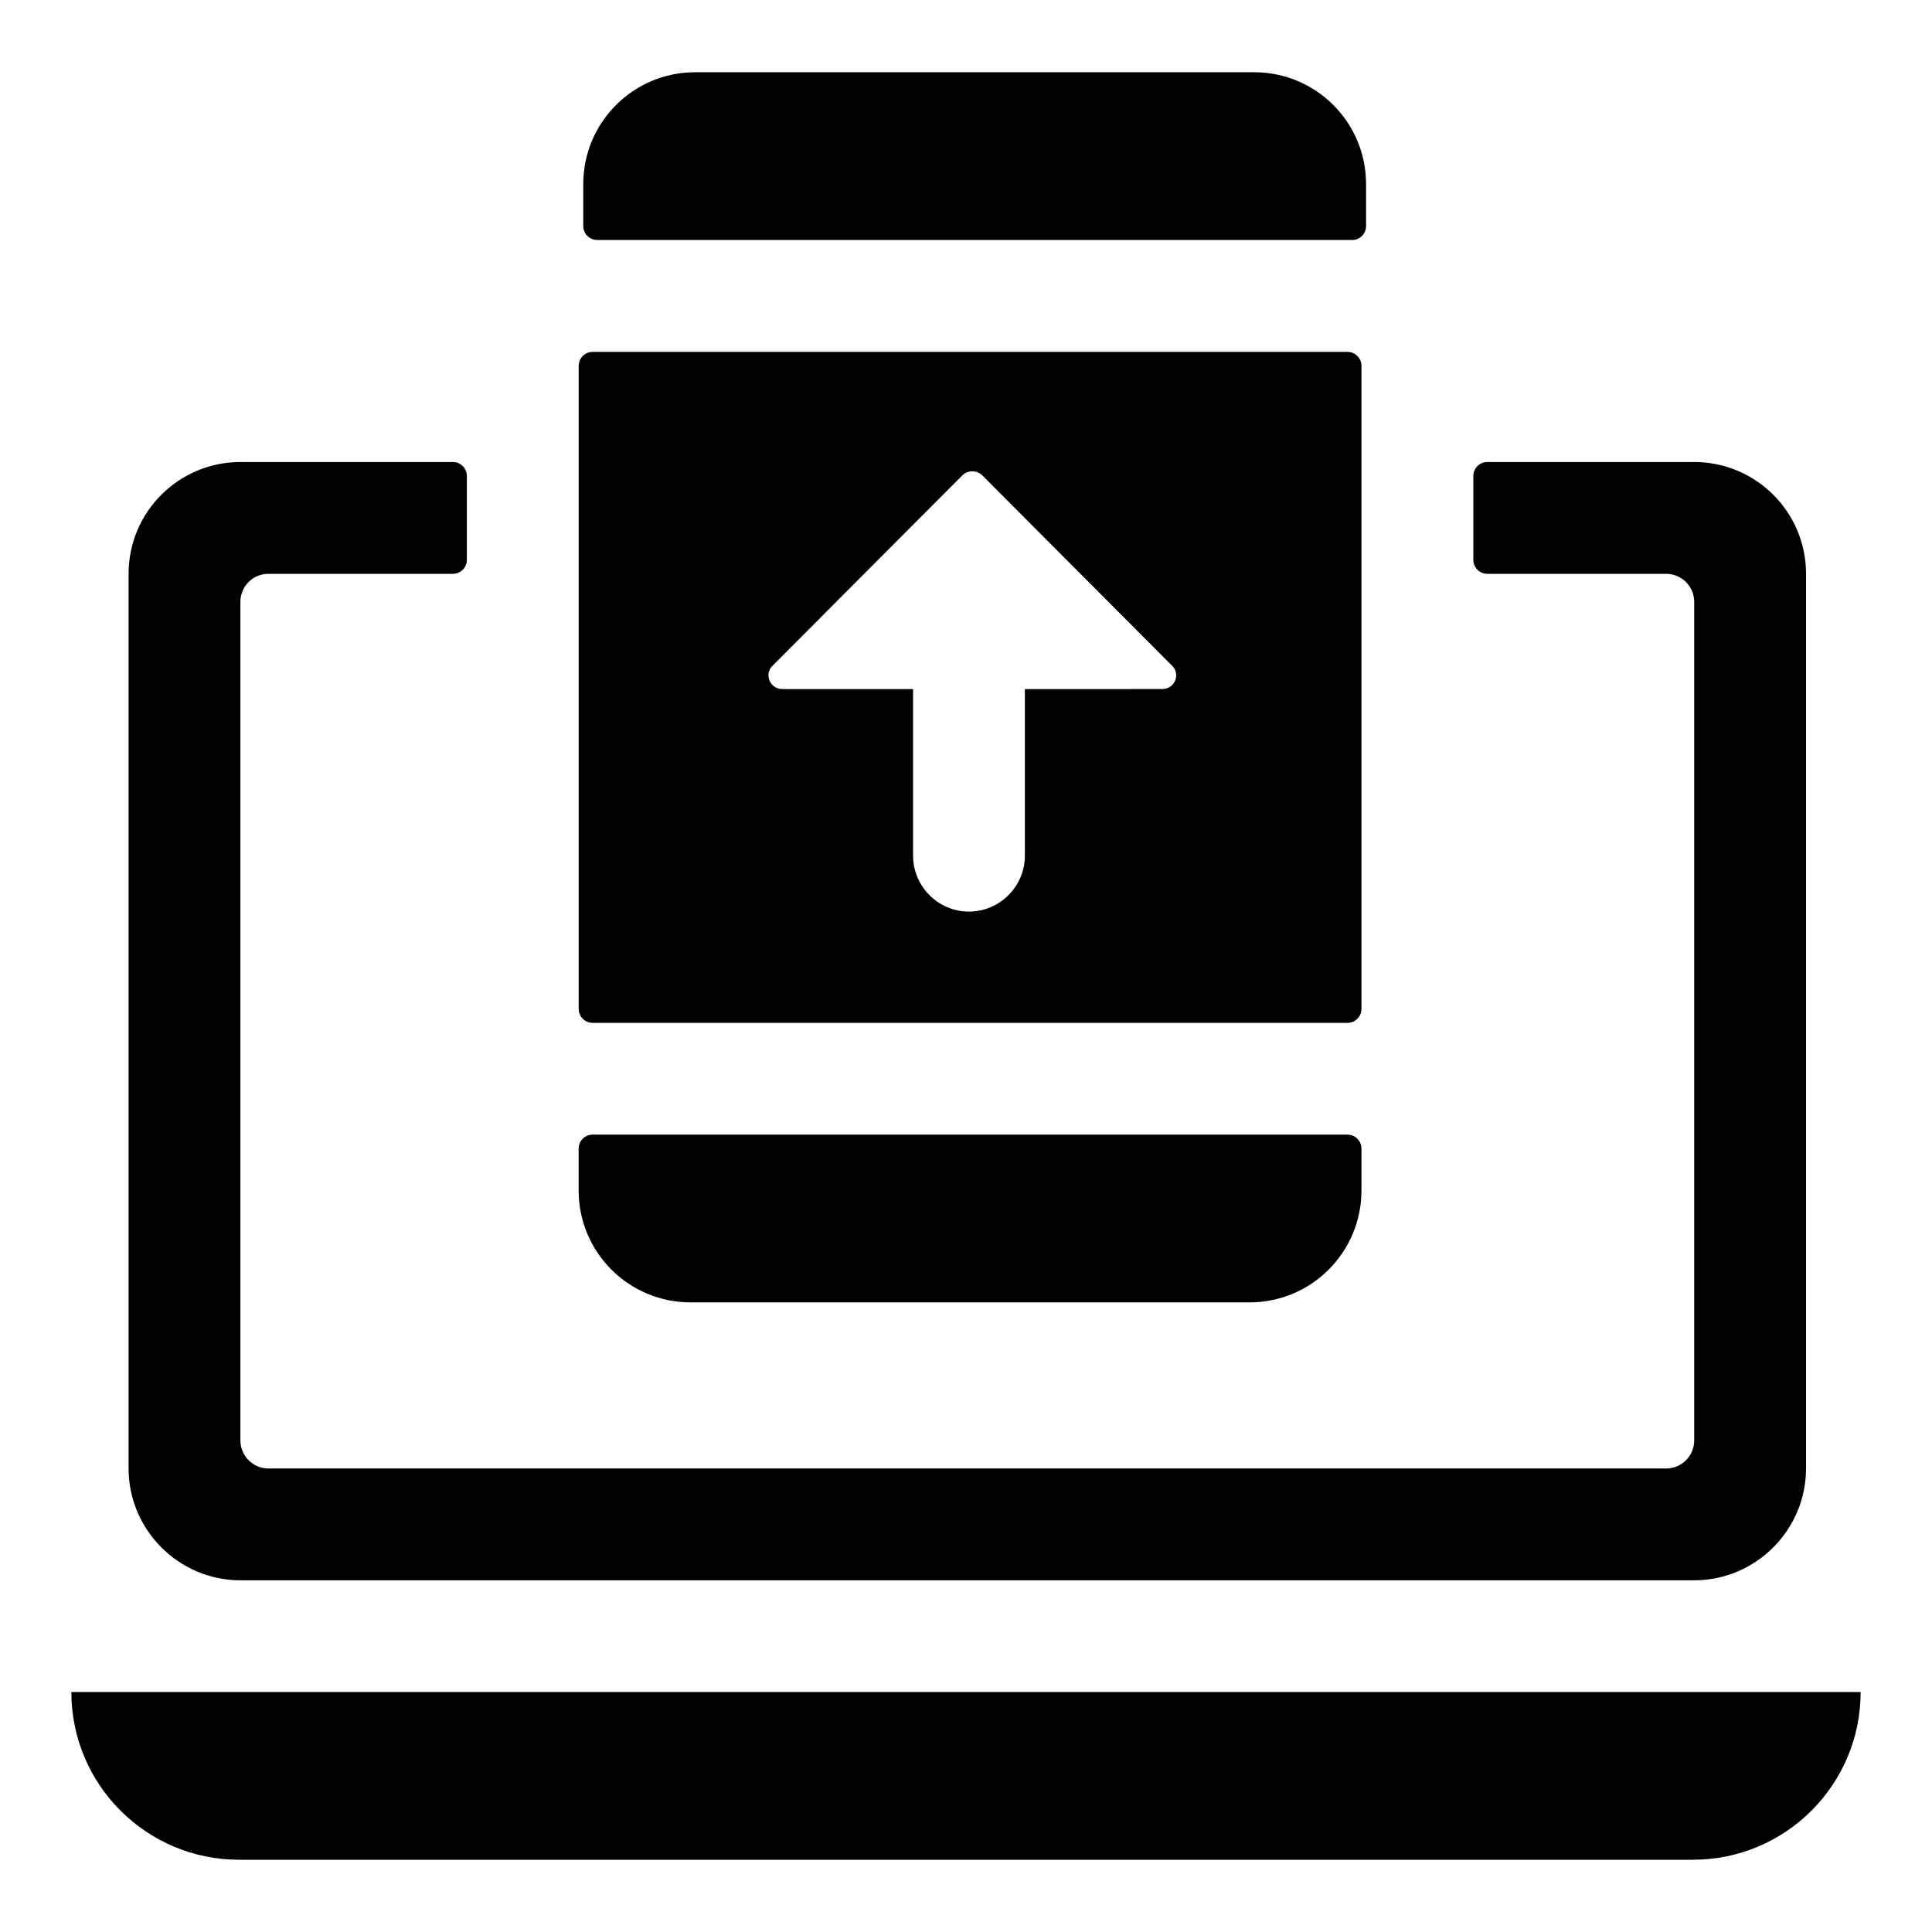 <?xml version="1.0" encoding="UTF-8"?>
<!-- Uploaded to: SVG Repo, www.svgrepo.com, Generator: SVG Repo Mixer Tools -->
<svg fill="#000000" width="800px" height="800px" version="1.1" viewBox="144 144 512 512" xmlns="http://www.w3.org/2000/svg">
 <g>
  <path d="m207.71 562.8h385.27c16.301 0 29.637-13.336 29.637-29.637v-237.09c0-16.449-13.336-29.637-29.637-29.637h-54.828c-2.047 0-3.703 1.66-3.703 3.703v22.227c0 2.047 1.66 3.703 3.703 3.703h47.418c4 0 7.41 3.258 7.41 7.41v222.27c0 4.074-3.332 7.41-7.41 7.41h-370.45c-4.148 0-7.41-3.41-7.41-7.41v-222.27c0-4.094 3.316-7.41 7.41-7.41h48.898c2.047 0 3.703-1.66 3.703-3.703v-22.227c0-2.047-1.66-3.703-3.703-3.703l-56.305 0.004c-16.301 0-29.637 13.188-29.637 29.637v237.09c0 16.297 13.336 29.633 29.637 29.633z"/>
  <path d="m162.91 592.4c0 24.551 19.902 44.453 44.453 44.453h385.27c24.551 0 44.453-19.902 44.453-44.453z"/>
  <path d="m302.28 207.6h200.04c2.047 0 3.703-1.66 3.703-3.703v-11.113c0-16.367-13.27-29.637-29.637-29.637h-148.18c-16.367 0-29.637 13.27-29.637 29.637v11.113c0.004 2.047 1.664 3.703 3.707 3.703z"/>
  <path d="m326.98 489.14h148.18c16.367 0 29.637-13.27 29.637-29.637v-11.113c0-2.047-1.66-3.703-3.703-3.703h-200.04c-2.047 0-3.703 1.66-3.703 3.703v11.113c-0.004 16.367 13.266 29.637 29.633 29.637z"/>
  <path d="m301.06 415.07h200.04c2.047 0 3.703-1.66 3.703-3.703v-170.41c0-2.047-1.66-3.703-3.703-3.703h-200.04c-2.047 0-3.703 1.66-3.703 3.703v170.41c0 2.047 1.66 3.703 3.703 3.703zm47.715-94.688 50.234-50.379c1.48-1.48 3.852-1.48 5.336 0l50.234 50.379c2.371 2.223 0.742 6.223-2.519 6.223l-36.457 0.004v44.156c0 8.148-6.668 14.816-14.816 14.816-8.152 0-14.816-6.668-14.816-14.816v-44.156h-34.676c-3.258 0-4.891-4-2.519-6.227z"/>
 </g>
</svg>